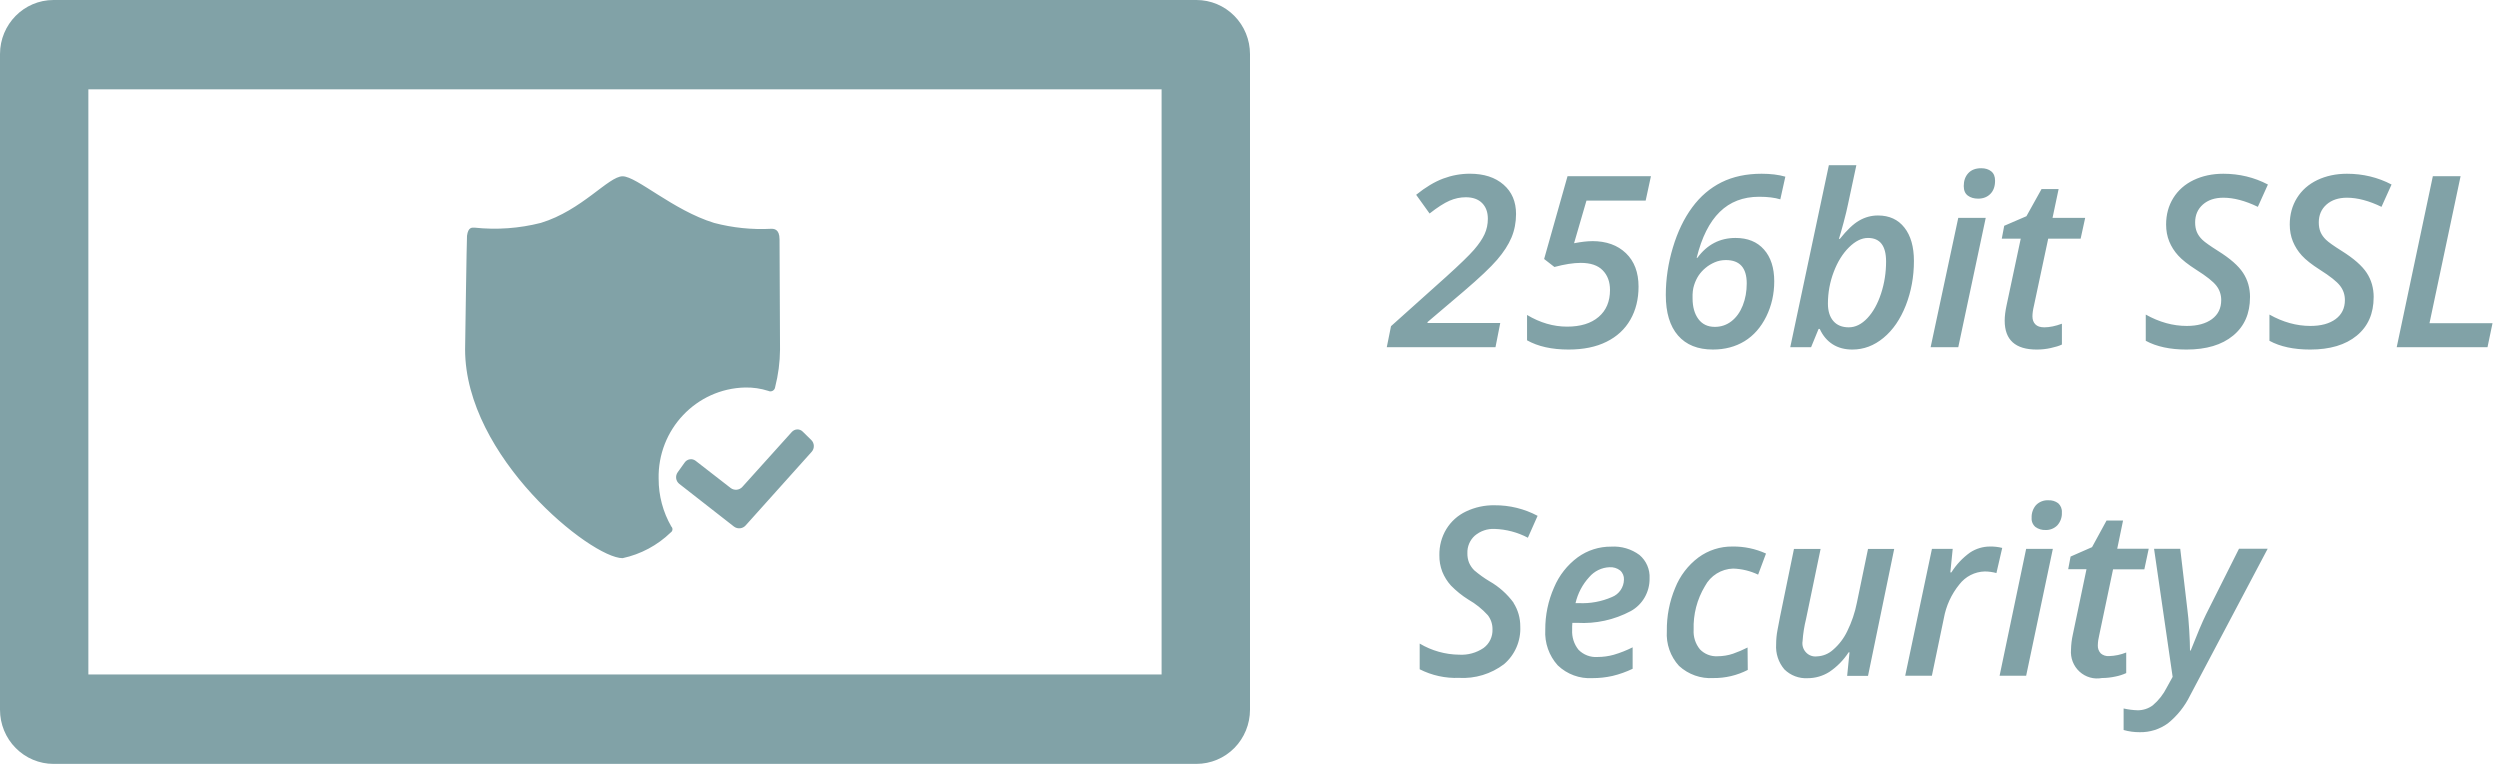 <svg xmlns="http://www.w3.org/2000/svg" width="72" height="22" viewBox="0 0 72 22">
    <g fill="none" fill-rule="evenodd">
        <g fill="#81A2A7" fill-rule="nonzero">
            <g>
                <path d="M43.593 17.36l-.005.001c.13.203.198.44.196.682.02.416-.154.818-.47 1.087-.373.281-.832.42-1.296.393-.392.015-.78-.07-1.131-.248v-.74c.345.205.737.316 1.138.32.248.015.495-.053.702-.193.17-.125.265-.326.257-.537.002-.147-.045-.29-.134-.406-.162-.179-.35-.33-.56-.45-.183-.114-.351-.25-.502-.404-.106-.117-.19-.252-.25-.399-.058-.152-.087-.314-.084-.477-.005-.264.064-.525.2-.75.136-.222.332-.398.566-.508.257-.123.54-.184.824-.179.431-.003.857.101 1.239.304l-.28.631c-.297-.157-.624-.243-.959-.254-.207-.01-.41.06-.569.194-.143.128-.222.315-.214.508-.002.093.014.186.048.272.036.082.087.157.15.219.138.117.284.223.439.315.272.155.509.366.695.62zm3.177-.667c.005-.099-.033-.195-.11-.264-.087-.067-.195-.1-.304-.093-.226.008-.438.111-.586.284-.194.21-.33.47-.395.75h.095c.328.016.655-.044.956-.176.204-.081.34-.279.344-.501zm.25 2.568c-.184.088-.376.157-.58.206-.189.042-.382.064-.576.063-.37.022-.731-.11-1-.367-.252-.278-.382-.648-.36-1.025-.003-.42.083-.834.252-1.217.145-.348.381-.648.683-.871.28-.203.618-.31.963-.307.291-.018.58.066.815.24.197.166.305.417.291.676.006.39-.202.753-.541.94-.475.253-1.008.37-1.543.339h-.14l-.006.102v.097c-.012.209.053.414.183.576.144.147.344.223.548.208.157 0 .314-.021.465-.063.188-.055.37-.127.546-.215v.618zm3.31-.613l.006.646c-.307.157-.647.238-.992.234-.362.023-.719-.103-.988-.35-.248-.27-.375-.633-.351-1.002-.006-.427.075-.85.24-1.244.139-.349.37-.652.669-.876.285-.21.629-.32.981-.316.333-.005.663.064.966.202l-.227.608c-.225-.108-.47-.167-.719-.175-.341.01-.652.203-.813.507-.227.377-.34.813-.325 1.254-.013.205.052.408.182.566.132.136.315.208.502.198.154 0 .306-.024.45-.073.144-.05.284-.11.42-.179zm.94-.91l.396-1.928h.767l-.419 2.017c-.052.209-.086.423-.1.638-.02.117.017.237.098.323.08.087.197.13.314.116.172-.006.337-.073.465-.189.172-.148.312-.331.41-.537.128-.26.221-.534.277-.818l.321-1.55h.754l-.754 3.655h-.601l.068-.677h-.026c-.146.224-.335.416-.556.564-.187.118-.403.18-.624.18-.248.014-.492-.078-.67-.254-.17-.2-.255-.458-.237-.721 0-.138.013-.276.039-.411l.078-.409zm4.93-1.253c.14-.224.323-.418.536-.571.172-.114.372-.174.578-.174.118-.002.236.012.35.04l-.167.724c-.11-.03-.222-.045-.335-.046-.287.007-.556.144-.732.373-.23.282-.384.619-.448.978l-.344 1.653h-.768l.77-3.654h.598l-.068.677h.03zm2.711-1.221c-.102.004-.203-.025-.289-.086-.078-.065-.12-.165-.111-.267-.006-.133.04-.264.126-.364.094-.096.225-.147.359-.139.1-.005.199.025.28.085.074.067.114.165.106.266.008.136-.04.269-.13.37-.09.091-.214.14-.34.135zm.211.543l-.769 3.655h-.765l.765-3.655h.769zm1.379 3.01l-.003-.002c.068.06.157.088.247.08.168-.005.334-.04.49-.103v.593c-.099.045-.202.078-.309.099-.128.028-.259.043-.39.043-.232.044-.471-.024-.646-.184-.175-.16-.266-.395-.245-.633.003-.146.02-.29.052-.433l.394-1.884h-.527l.069-.364.618-.271.418-.767h.475l-.168.813h.907l-.126.593h-.901l-.397 1.89c-.025.1-.04.201-.042.304-.003.083.027.165.084.226zm2.071.677l-.535-3.688h.754l.206 1.753c.02.137.036.33.052.577.015.248.023.448.023.6h.02c.186-.473.332-.818.438-1.034l.953-1.898h.826l-2.237 4.231c-.152.31-.37.583-.638.798-.236.171-.52.26-.81.254-.157.001-.313-.02-.464-.063v-.62c.133.03.27.048.407.052.156 0 .31-.05.435-.144.167-.142.304-.317.403-.515l.167-.303zM34.457 0c.41 0 .802.164 1.091.456.29.293.452.69.452 1.103v18.88c0 .414-.162.811-.451 1.104-.29.293-.682.457-1.092.457H1.542c-.41 0-.802-.165-1.091-.458C.161 21.25 0 20.852 0 20.44V1.559C0 .698.69 0 1.542 0h32.915zM2.545 19.425h30.909V2.572H2.545v16.852zm16.424-5.634v.001c-.001.482.125.956.365 1.372.024.023.036.055.033.088-.003.033-.02.063-.048.081-.385.373-.866.63-1.388.742-.907 0-4.536-2.912-4.536-6.013 0-.033.046-3.208.055-3.272.035-.258.147-.234.217-.234.64.068 1.286.022 1.91-.137 1.182-.36 1.95-1.342 2.354-1.342.404 0 1.455.98 2.636 1.343.536.141 1.09.198 1.644.169.073 0 .24 0 .24.305l.014 3.17c-.002.365-.05.728-.14 1.082-.005.045-.03.086-.07.108-.04.022-.087.024-.128.003-.216-.069-.442-.102-.67-.097-1.405.033-2.52 1.21-2.488 2.631zm2.505 1.342c-.087.097-.232.11-.335.033l-1.577-1.232c-.1-.08-.12-.226-.046-.33l.203-.284c.035-.05.088-.083.147-.092.06-.01.12.006.168.043l1.01.784c.105.078.25.063.336-.033l1.423-1.58c.04-.045.096-.072.156-.075.06-.002.118.021.16.064l.247.242c.092.092.097.24.011.338l-1.903 2.122zM43.069 10h-3.13l.122-.606 1.587-1.422c.395-.357.663-.617.803-.778.14-.162.242-.312.305-.45s.094-.286.094-.443c0-.191-.055-.342-.166-.453-.112-.112-.268-.167-.47-.167-.158 0-.314.033-.469.1-.155.068-.346.19-.573.368l-.387-.539c.27-.218.529-.373.778-.467.25-.093.506-.14.768-.14.407 0 .73.105.97.314.241.209.361.49.361.846 0 .242-.044.468-.131.677-.088.209-.226.423-.415.642-.188.219-.507.52-.956.904l-1.048.89v.027h2.095L43.07 10zm2.787-3.056c.406 0 .73.116.972.349.241.232.362.553.362.962 0 .361-.079.68-.236.953-.157.274-.386.486-.687.635-.301.15-.665.224-1.092.224-.48 0-.88-.088-1.196-.266v-.73c.375.224.76.336 1.152.336.389 0 .692-.093.91-.28.218-.186.327-.444.327-.775 0-.235-.07-.425-.21-.567-.138-.143-.35-.214-.633-.214-.213 0-.466.04-.758.118l-.296-.23.674-2.385h2.402l-.152.704H45.69l-.357 1.227c.21-.04.383-.06.523-.06zm2.119 1.553c0-.46.068-.916.204-1.368.135-.451.32-.836.555-1.155.235-.32.517-.56.846-.724.33-.164.714-.246 1.154-.246.263 0 .49.028.684.084l-.145.653c-.162-.049-.365-.074-.61-.074-.46 0-.839.146-1.135.437-.297.29-.518.731-.664 1.322h.02c.281-.382.647-.573 1.099-.573.35 0 .624.111.82.334.197.222.295.528.295.916 0 .364-.077.702-.23 1.014-.155.312-.363.549-.626.71-.263.16-.566.24-.91.24-.435 0-.77-.134-1.005-.404-.235-.27-.352-.658-.352-1.166zm1.411.917c.182 0 .343-.055.482-.164.14-.109.247-.26.324-.453.076-.193.114-.404.114-.633 0-.45-.2-.674-.6-.674-.114 0-.221.021-.321.064s-.189.097-.266.162c-.078.065-.144.137-.198.217-.053.08-.097.172-.13.276-.035.105-.05.232-.045.383 0 .247.056.446.167.596.111.15.269.226.473.226zm3.963.653c-.22 0-.41-.05-.568-.151-.159-.101-.283-.248-.372-.442h-.034l-.216.526h-.6l1.112-5.242h.792l-.24 1.122c-.028.141-.071.317-.127.527-.056.21-.101.368-.135.473h.027c.202-.254.387-.43.556-.527.168-.098.35-.147.542-.147.326 0 .58.117.762.35.182.232.273.552.273.96 0 .455-.078.88-.234 1.28-.157.398-.37.71-.642.934-.272.225-.57.337-.896.337zm.448-3.214c-.182 0-.364.09-.546.27-.182.18-.329.416-.44.709-.111.293-.167.597-.167.911 0 .216.053.384.157.504.104.12.252.18.443.18s.37-.088.536-.264c.166-.177.297-.412.394-.708.097-.295.145-.603.145-.925 0-.451-.174-.677-.522-.677zm2.759-1.496c0-.152.044-.276.131-.37.088-.095.211-.142.371-.142.119 0 .216.03.29.09.074.059.11.15.11.27 0 .16-.044.286-.134.378-.09.092-.208.138-.354.138-.119 0-.218-.029-.296-.087-.079-.059-.118-.15-.118-.277zM56.398 10h-.796l.796-3.726h.791L56.398 10zm2.476-.573c.153 0 .322-.035.509-.104v.6c-.079.038-.186.071-.32.1-.135.03-.27.044-.405.044-.615 0-.923-.277-.923-.832 0-.128.018-.275.054-.441l.408-1.92h-.546l.07-.371.64-.276.435-.782h.492l-.175.829h.94l-.131.6h-.934l-.41 1.927c-.03.123-.044.226-.044.31 0 .096.028.173.084.23.056.058.141.086.256.086zm5.926-.869c0 .472-.162.841-.487 1.108-.324.268-.772.401-1.342.401-.472 0-.863-.084-1.173-.252V9.06c.389.218.782.327 1.18.327.307 0 .55-.066.727-.197.178-.132.266-.314.266-.548 0-.155-.046-.292-.138-.412-.092-.12-.285-.274-.58-.46-.235-.15-.41-.288-.521-.411-.113-.124-.199-.26-.258-.406-.06-.148-.09-.31-.09-.487 0-.288.07-.543.208-.765.138-.222.333-.394.586-.516.253-.12.537-.181.854-.181.46 0 .888.103 1.284.31l-.29.643c-.362-.175-.693-.263-.994-.263-.245 0-.441.066-.59.197-.148.132-.222.303-.222.514 0 .106.017.198.05.278.034.08.087.154.157.222.071.069.222.176.453.322.349.218.589.429.721.632.133.203.2.436.2.699zm3.561 0c0 .472-.162.841-.486 1.108-.325.268-.773.401-1.343.401-.472 0-.863-.084-1.172-.252V9.06c.388.218.781.327 1.179.327.307 0 .55-.066.727-.197.178-.132.267-.314.267-.548 0-.155-.046-.292-.139-.412-.092-.12-.285-.274-.579-.46-.236-.15-.41-.288-.522-.411-.113-.124-.198-.26-.258-.406-.06-.148-.09-.31-.09-.487 0-.288.07-.543.208-.765.138-.222.333-.394.586-.516.253-.12.538-.181.854-.181.46 0 .889.103 1.284.31l-.29.643c-.361-.175-.693-.263-.994-.263-.245 0-.441.066-.59.197-.148.132-.222.303-.222.514 0 .106.017.198.05.278.035.08.087.154.158.222.07.069.221.176.453.322.348.218.588.429.72.632.133.203.2.436.2.699zM69.025 10l1.041-4.926h.799l-.896 4.235h1.815L71.64 10h-2.615z" transform="translate(-1308 -4263) translate(1308 4263)"/>
            </g>
        </g>
    </g>
</svg>
